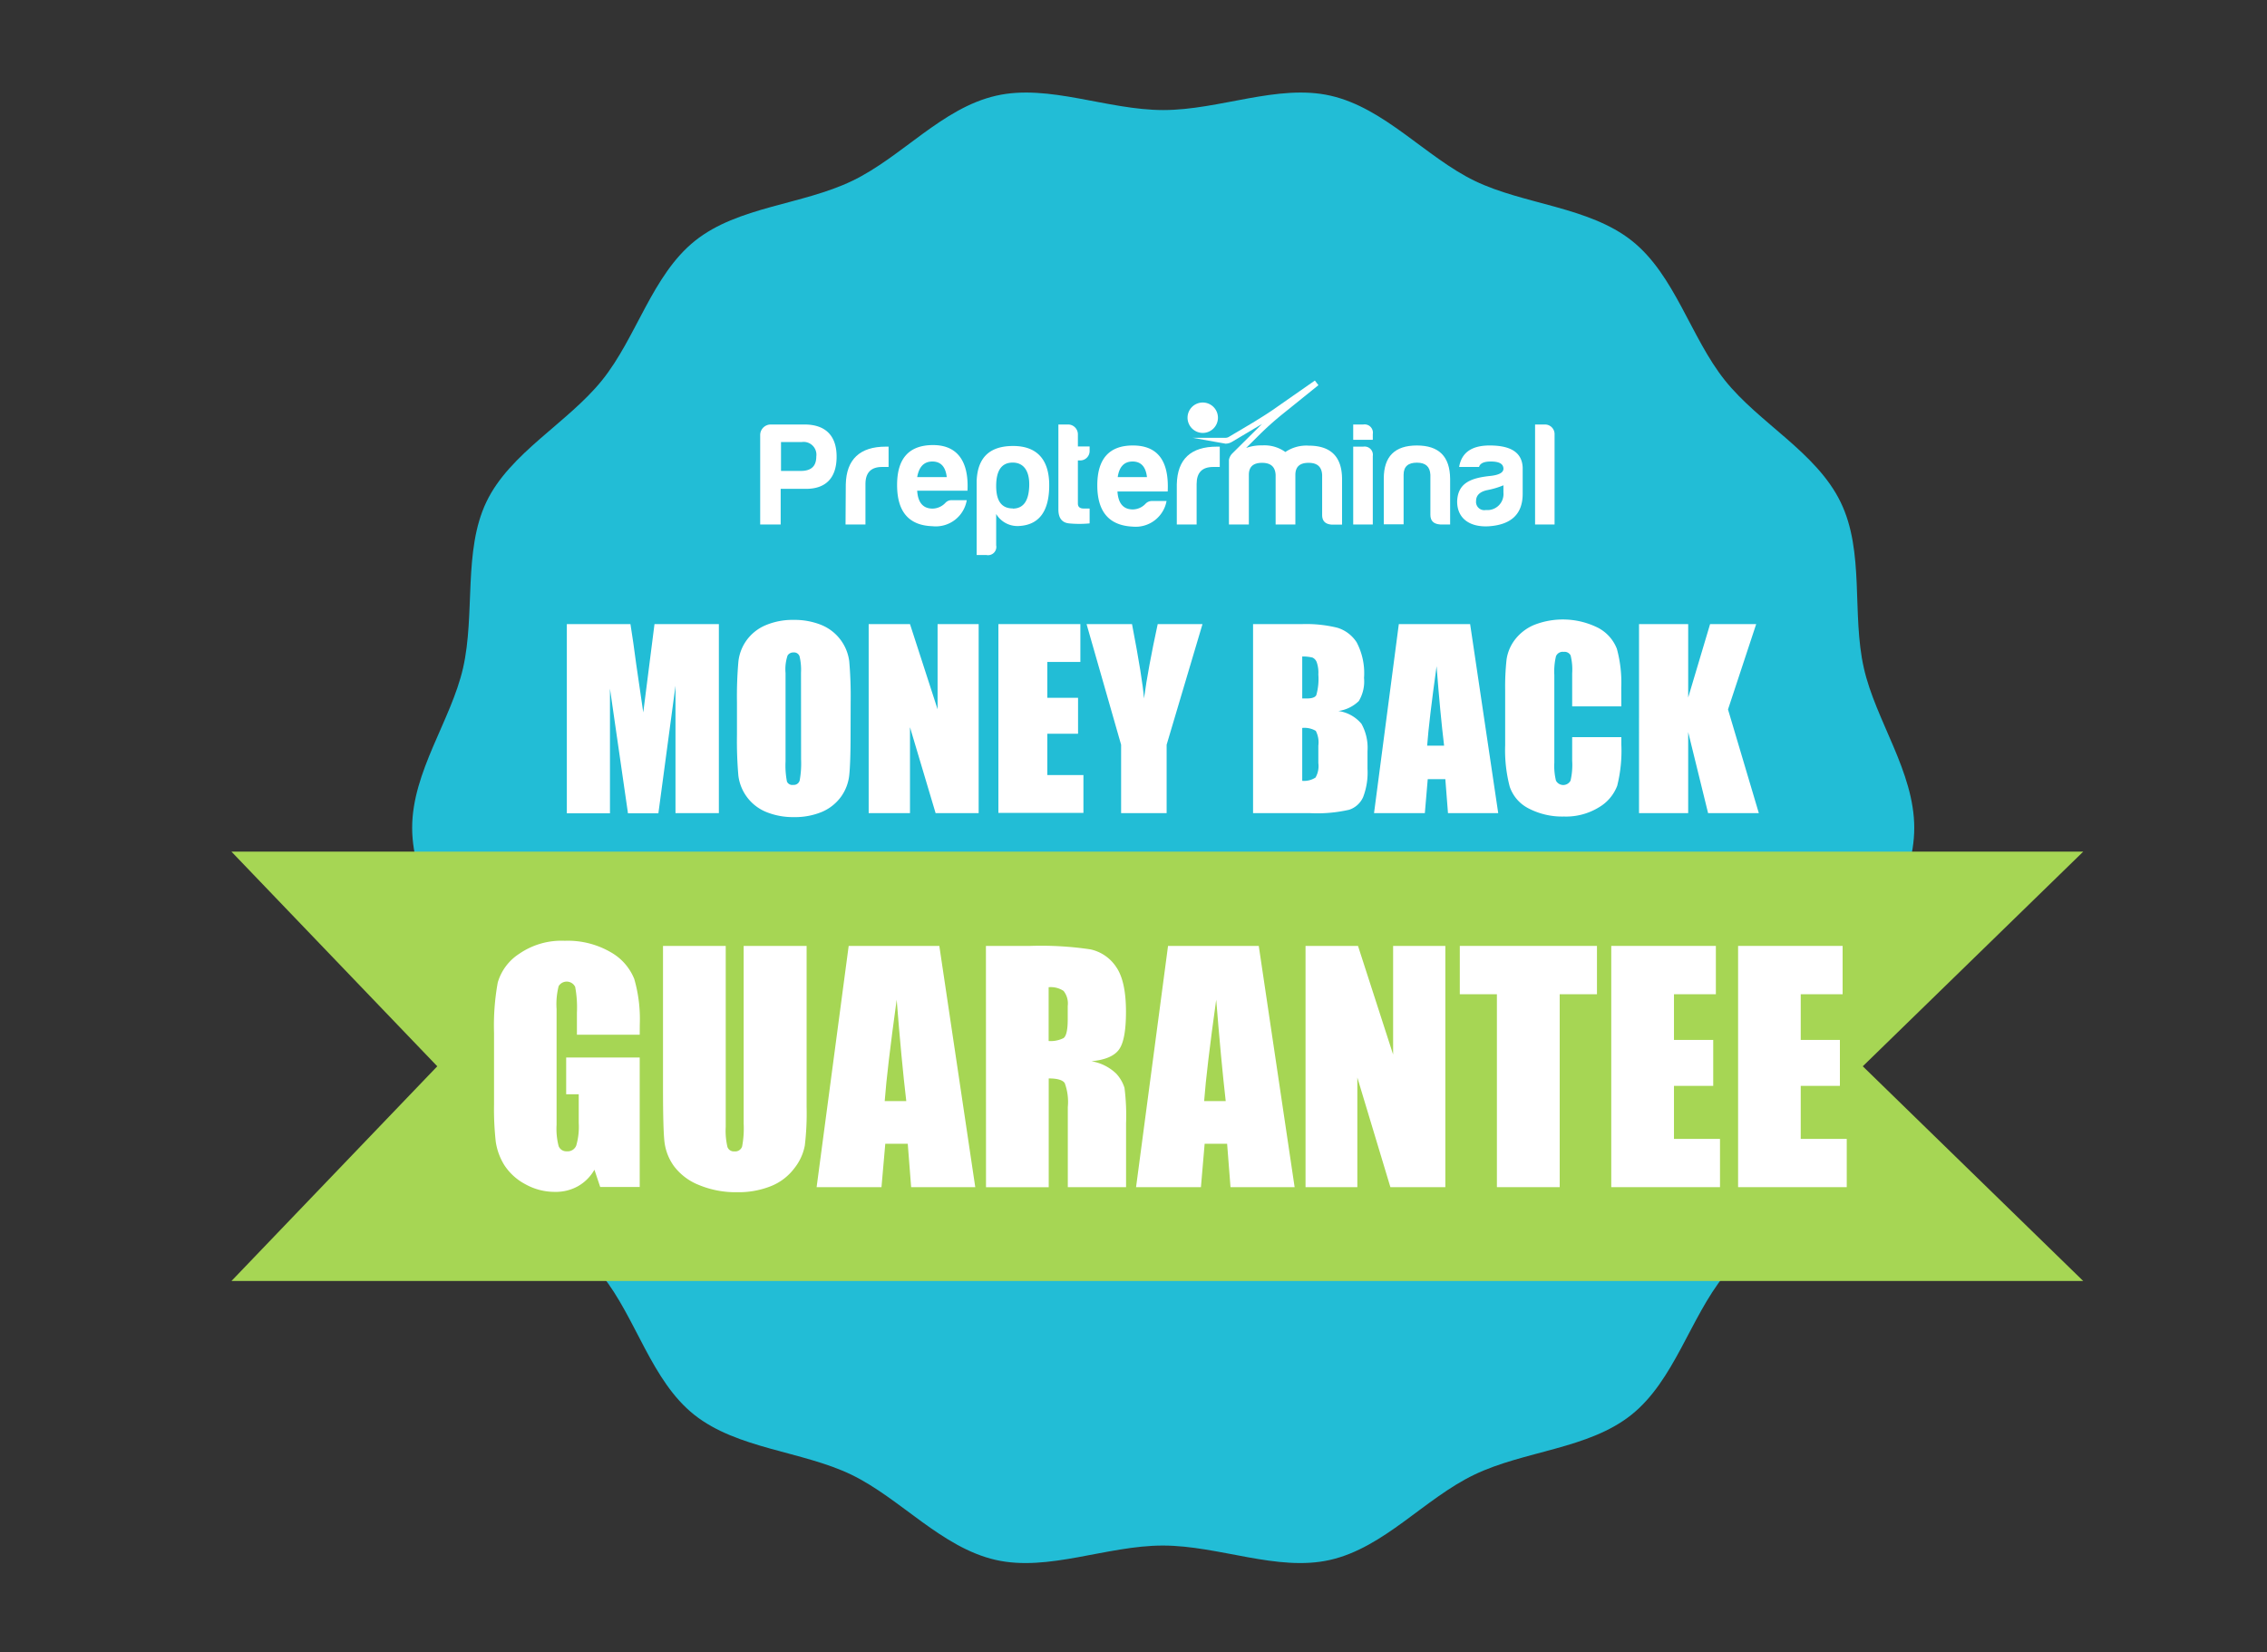 <svg id="Layer_2" data-name="Layer 2" xmlns="http://www.w3.org/2000/svg" viewBox="0 60 274.36 200">
  <rect x="0" y="60" width="274.36" height="200" fill="#333333" stroke="none"/>
  <defs>
    <style>
      .cls-1 {
        fill: #22bdd6;
      }

      .cls-2 {
        fill: #a6d654;
      }

      .cls-3 {
        fill: #fff;
      }
    </style>
  </defs>
  <title>General Icons</title>
  <g>
    <path class="cls-1" d="M231.67,160.2c0,6.8-4.71,13-6.16,19.34-1.49,6.56,0,14.17-2.82,20.1s-9.84,9.55-14,14.72-6.06,12.74-11.26,16.89-12.94,4.33-19,7.24-10.9,8.83-17.47,10.32c-6.36,1.45-13.43-1.74-20.23-1.74s-13.86,3.19-20.22,1.74c-6.57-1.49-11.55-7.46-17.48-10.32s-13.79-3.11-19-7.24S77,219.56,72.86,214.36s-11.06-8.7-14-14.73-1.33-13.53-2.82-20.09c-1.45-6.37-6.16-12.54-6.16-19.34s4.71-13,6.16-19.34c1.49-6.57,0-14.18,2.82-20.1s9.83-9.56,14-14.73,6.06-12.74,11.26-16.89,12.94-4.33,19-7.24S114,73.07,120.57,71.58c6.36-1.45,13.42,1.74,20.22,1.74s13.87-3.19,20.23-1.74c6.57,1.49,11.55,7.46,17.47,10.32s13.79,3.11,19,7.24,7.11,11.69,11.26,16.89,11.06,8.7,14,14.73,1.33,13.53,2.82,20.1C227,147.22,231.67,153.4,231.67,160.2Z"/>
    <polygon class="cls-2" points="252.12 215.05 28.01 215.05 52.92 189.06 28.01 163.08 252.12 163.08 225.44 189.06 252.12 215.05"/>
    <g>
      <path class="cls-3" d="M77.42,185.24h-7.6v-2.65a13.56,13.56,0,0,0-.21-3.14,1.14,1.14,0,0,0-2-.09,8.81,8.81,0,0,0-.25,2.78v14a8.31,8.31,0,0,0,.25,2.59,1,1,0,0,0,1,.62,1.11,1.11,0,0,0,1.13-.7,8.15,8.15,0,0,0,.3-2.74v-3.46H68.52V188h8.9v15.67H72.64l-.7-2.09a5.33,5.33,0,0,1-2,2,5.49,5.49,0,0,1-2.79.68,7.27,7.27,0,0,1-3.58-.93,6.84,6.84,0,0,1-2.53-2.3A7.42,7.42,0,0,1,60,198.2a35.58,35.58,0,0,1-.21-4.52V185a29.12,29.12,0,0,1,.45-6.08,6.21,6.21,0,0,1,2.59-3.47,9,9,0,0,1,5.52-1.58,10.34,10.34,0,0,1,5.54,1.37,6.49,6.49,0,0,1,2.87,3.25,17.44,17.44,0,0,1,.67,5.48Z"/>
      <path class="cls-3" d="M97.62,174.49V194a32.83,32.83,0,0,1-.22,4.66,6.28,6.28,0,0,1-1.28,2.76,6.6,6.6,0,0,1-2.8,2.14,10.51,10.51,0,0,1-4.11.74,11.54,11.54,0,0,1-4.62-.87,7,7,0,0,1-3-2.25,6.29,6.29,0,0,1-1.17-2.94c-.12-1-.18-3.19-.18-6.48V174.49h7.59v21.9a8.5,8.5,0,0,0,.21,2.44.81.81,0,0,0,.84.53.88.88,0,0,0,.93-.58A11.53,11.53,0,0,0,90,196V174.49Z"/>
      <path class="cls-3" d="M113.68,174.49l4.35,29.2h-7.76l-.41-5.25h-2.72l-.46,5.25H98.83l3.88-29.2Zm-4,18.78q-.59-5-1.16-12.27-1.16,8.38-1.45,12.27Z"/>
      <path class="cls-3" d="M119.32,174.49h5.37a40.66,40.66,0,0,1,7.28.42,5,5,0,0,1,3.1,2.11q1.2,1.71,1.2,5.44c0,2.28-.28,3.8-.85,4.58s-1.67,1.25-3.33,1.41a5.67,5.67,0,0,1,3,1.5,4.51,4.51,0,0,1,1,1.72,26.64,26.64,0,0,1,.19,4.32v7.7h-7.05V194a6.62,6.62,0,0,0-.37-2.9c-.25-.38-.89-.57-1.94-.57v13.17h-7.59Zm7.59,5V186a3.44,3.44,0,0,0,1.8-.35q.51-.36.51-2.28v-1.61a2.44,2.44,0,0,0-.5-1.82A2.8,2.8,0,0,0,126.91,179.49Z"/>
      <path class="cls-3" d="M152.34,174.49l4.34,29.2h-7.76l-.41-5.25h-2.72l-.45,5.25h-7.85l3.87-29.2Zm-4,18.78q-.57-5-1.15-12.27-1.17,8.38-1.46,12.27Z"/>
      <path class="cls-3" d="M174.92,174.49v29.2h-6.65l-4-13.27v13.27H158v-29.2h6.35l4.25,13.15V174.49Z"/>
      <path class="cls-3" d="M193.27,174.49v5.85h-4.51v23.35h-7.6V180.34h-4.49v-5.85Z"/>
      <path class="cls-3" d="M195,174.49h12.66v5.85h-5.07v5.53h4.75v5.56h-4.75v6.42h5.57v5.84H195Z"/>
      <path class="cls-3" d="M210.35,174.49H223v5.85h-5.07v5.53h4.74v5.56h-4.74v6.42h5.57v5.84H210.35Z"/>
    </g>
    <g>
      <path class="cls-3" d="M87,135.54v22.88H81.75V143l-2.07,15.44H76l-2.18-15.09v15.09H68.6V135.54h7.7c.22,1.38.46,3,.7,4.87l.85,5.82,1.36-10.69Z"/>
      <path class="cls-3" d="M102.94,148.94c0,2.3-.06,3.93-.16,4.88a5.47,5.47,0,0,1-1,2.62,5.55,5.55,0,0,1-2.31,1.83,8.47,8.47,0,0,1-3.39.63,8.59,8.59,0,0,1-3.3-.6,5.48,5.48,0,0,1-3.42-4.42,49.1,49.1,0,0,1-.17-4.94V145a48.75,48.75,0,0,1,.17-4.89,5.39,5.39,0,0,1,1-2.62,5.46,5.46,0,0,1,2.31-1.82,8.38,8.38,0,0,1,3.4-.64,8.66,8.66,0,0,1,3.3.6,5.5,5.5,0,0,1,3.41,4.42,49.2,49.2,0,0,1,.17,4.95Zm-6-7.52a7,7,0,0,0-.18-2,.7.7,0,0,0-.72-.45.82.82,0,0,0-.72.36,5.19,5.19,0,0,0-.25,2.13v10.69a10.19,10.19,0,0,0,.17,2.45A.7.7,0,0,0,96,155a.73.73,0,0,0,.78-.54,11.41,11.41,0,0,0,.17-2.55Z"/>
      <path class="cls-3" d="M118.44,135.54v22.88h-5.21l-3.1-10.4v10.4h-5V135.54h5l3.34,10.31V135.54Z"/>
      <path class="cls-3" d="M120.83,135.54h9.92v4.58h-4v4.34h3.72v4.35h-3.72v5h4.37v4.58H120.83Z"/>
      <path class="cls-3" d="M145.53,135.54l-4.34,14.6v8.28h-5.51v-8.28l-4.18-14.6H137c.86,4.47,1.34,7.47,1.45,9q.5-3.66,1.66-9Z"/>
      <path class="cls-3" d="M151.65,135.54h5.94a15.76,15.76,0,0,1,4.26.44,4.25,4.25,0,0,1,2.34,1.77,8,8,0,0,1,.89,4.3,4.64,4.64,0,0,1-.63,2.8,4.43,4.43,0,0,1-2.48,1.21,4.42,4.42,0,0,1,2.8,1.55,6,6,0,0,1,.73,3.32v2.12a8.28,8.28,0,0,1-.53,3.43,2.81,2.81,0,0,1-1.69,1.53,17.43,17.43,0,0,1-4.75.41h-6.88Zm5.95,3.92v5.08h.6c.58,0,1-.14,1.11-.43a7.09,7.09,0,0,0,.24-2.47,3.82,3.82,0,0,0-.2-1.5,1,1,0,0,0-.51-.55A5,5,0,0,0,157.6,139.46Zm0,8.65v6.4a2.53,2.53,0,0,0,1.61-.4,2.77,2.77,0,0,0,.34-1.74v-2.13a3,3,0,0,0-.31-1.78A2.71,2.71,0,0,0,157.6,148.11Z"/>
      <path class="cls-3" d="M177.92,135.54l3.4,22.88h-6.08l-.32-4.11h-2.13l-.35,4.11h-6.15l3-22.88Zm-3.15,14.71q-.47-3.88-.91-9.61-.92,6.59-1.14,9.61Z"/>
      <path class="cls-3" d="M196.22,145.5h-5.95v-4a7.08,7.08,0,0,0-.19-2.17.82.82,0,0,0-.84-.43.88.88,0,0,0-.93.53,7.94,7.94,0,0,0-.2,2.26v10.62a7.46,7.46,0,0,0,.2,2.18,1,1,0,0,0,1.76,0,8.29,8.29,0,0,0,.2-2.4v-2.87h5.95v.89a17.4,17.4,0,0,1-.5,5,5.14,5.14,0,0,1-2.22,2.61,7.61,7.61,0,0,1-4.23,1.11,8.79,8.79,0,0,1-4.31-1,4.6,4.6,0,0,1-2.25-2.62,17.42,17.42,0,0,1-.55-5v-6.68a30.37,30.37,0,0,1,.17-3.71,5.17,5.17,0,0,1,1-2.38,5.69,5.69,0,0,1,2.33-1.8,9.52,9.52,0,0,1,7.77.36,4.86,4.86,0,0,1,2.25,2.53,15.54,15.54,0,0,1,.53,4.72Z"/>
      <path class="cls-3" d="M212.54,135.54l-3.41,10.33,3.73,12.55h-6.14l-2.41-9.81v9.81h-5.95V135.54h5.95v8.89l2.65-8.89Z"/>
    </g>
    <g>
      <path class="cls-3" d="M97.54,119.17H94.48v4.31H92v-10.8a1.28,1.28,0,0,1,1.25-1.3h4.11c2.56,0,3.89,1.37,3.89,3.89S100,119.17,97.54,119.17ZM96.92,117c1.25,0,1.87-.57,1.87-1.74a1.55,1.55,0,0,0-1.74-1.76H94.52V117Z"/>
      <path class="cls-3" d="M102.36,118.62c.07-3,1.69-4.56,4.84-4.56h.34v2.46h-.8c-1.32,0-2,.69-2,2.06v4.9h-2.41Z"/>
      <path class="cls-3" d="M112.84,123.69q-4.28-.14-4.27-5c0-3.2,1.44-4.8,4.31-4.82s4.39,1.83,4.21,5.52H111c.09,1.44.71,2.17,1.87,2.17a2.18,2.18,0,0,0,1.53-.68,1,1,0,0,1,.8-.34H117A3.8,3.8,0,0,1,112.84,123.69Zm-1.8-5.94h3.54c-.14-1.25-.72-1.89-1.74-1.89S111.22,116.5,111,117.75Z"/>
      <path class="cls-3" d="M120.56,126a1,1,0,0,1-1.17,1.18H118.2v-9c.12-2.81,1.58-4.2,4.41-4.2s4.37,1.58,4.37,4.75-1.24,4.85-3.75,4.94a3,3,0,0,1-2.67-1.46Zm2-4.44c1.28,0,1.94-.91,2-2.73s-.67-2.84-2-2.84-2,.94-2,2.84S121.29,121.54,122.57,121.54Z"/>
      <g>
        <path class="cls-3" d="M130.45,112.57a1.19,1.19,0,0,0-1.14-1.19h-1.22v10.28c0,1,.4,1.6,1.29,1.69a13,13,0,0,0,2.49,0v-1.8h-.72c-.47,0-.7-.21-.7-.6v-5.22h.25a1.14,1.14,0,0,0,1.17-1.17v-.52h-1.42Z"/>
        <path class="cls-3" d="M137.1,113.92c-2.86,0-4.3,1.62-4.3,4.82s1.42,4.86,4.27,5a3.8,3.8,0,0,0,4.11-3.1h-1.75a1.05,1.05,0,0,0-.8.34,2.15,2.15,0,0,1-1.53.68c-1.15,0-1.77-.73-1.86-2.17h6.08C141.5,115.75,140.09,113.92,137.1,113.92Zm-1.83,3.83c.18-1.25.78-1.89,1.8-1.89s1.6.64,1.74,1.89Z"/>
        <path class="cls-3" d="M142.42,118.62v4.86h2.4v-4.9c0-1.37.66-2.06,2-2.06h.8v-2.46h-.34C144.11,114.06,142.49,115.58,142.42,118.62Z"/>
        <path class="cls-3" d="M165,114.06h-1.23v9.42h2.37V115.2A1,1,0,0,0,165,114.06Z"/>
        <path class="cls-3" d="M165,111.38h-1.23v1.85h2.37v-.69A1,1,0,0,0,165,111.38Z"/>
        <path class="cls-3" d="M171.47,113.92q-4,0-4,4v5.54h2.4v-6c0-1,.56-1.46,1.61-1.46s1.58.48,1.63,1.46v4.84c0,.75.39,1.12,1.18,1.18h1.21v-5.54C175.47,115.26,174.16,113.92,171.47,113.92Z"/>
        <path class="cls-3" d="M180.28,113.92c-2.17,0-3.4.86-3.69,2.6H179c.12-.44.59-.66,1.42-.66,1,0,1.48.27,1.53.8s-.51.82-1.53.94c-2.38.24-4,.84-4.07,3.1,0,2.08,1.56,3.13,3.82,3,2.55-.17,4.11-1.33,4.11-3.93v-3.2C184.19,114.78,182.87,113.92,180.28,113.92Zm1.67,5.7a1.94,1.94,0,0,1-2.12,2.11,1,1,0,0,1-1.19-1.1c0-.69.48-1.14,1.42-1.32a10,10,0,0,0,1.89-.57Z"/>
        <path class="cls-3" d="M187,111.38h-1.22v12.1h2.36V112.54A1.16,1.16,0,0,0,187,111.38Z"/>
        <path class="cls-3" d="M158.38,113.94a4.52,4.52,0,0,0-2.82.77,4.35,4.35,0,0,0-2.81-.8,5.37,5.37,0,0,0-1.94.31l1.52-1.51a37,37,0,0,1,2.95-2.64l4.28-3.45-.43-.56L154,109.64c-.77.53-1.55,1-2.35,1.5l-2.93,1.74a.8.8,0,0,1-.4.11h-4l4,.71a1.55,1.55,0,0,0,.76-.21l3.65-2.17-3.59,3.56a1.52,1.52,0,0,0-.41.77h0v7.83h2.41v-6c0-1,.55-1.46,1.6-1.46s1.59.48,1.64,1.46v6h2.39v-6c0-1,.55-1.46,1.6-1.46s1.59.48,1.64,1.46v4.84c0,.75.39,1.13,1.18,1.18h1.23V118Q162.42,113.94,158.38,113.94Z"/>
        <path class="cls-3" d="M145.56,112.4a1.84,1.84,0,1,0-1.84-1.84A1.85,1.85,0,0,0,145.56,112.4Z"/>
      </g>
    </g>
  </g>
</svg>
